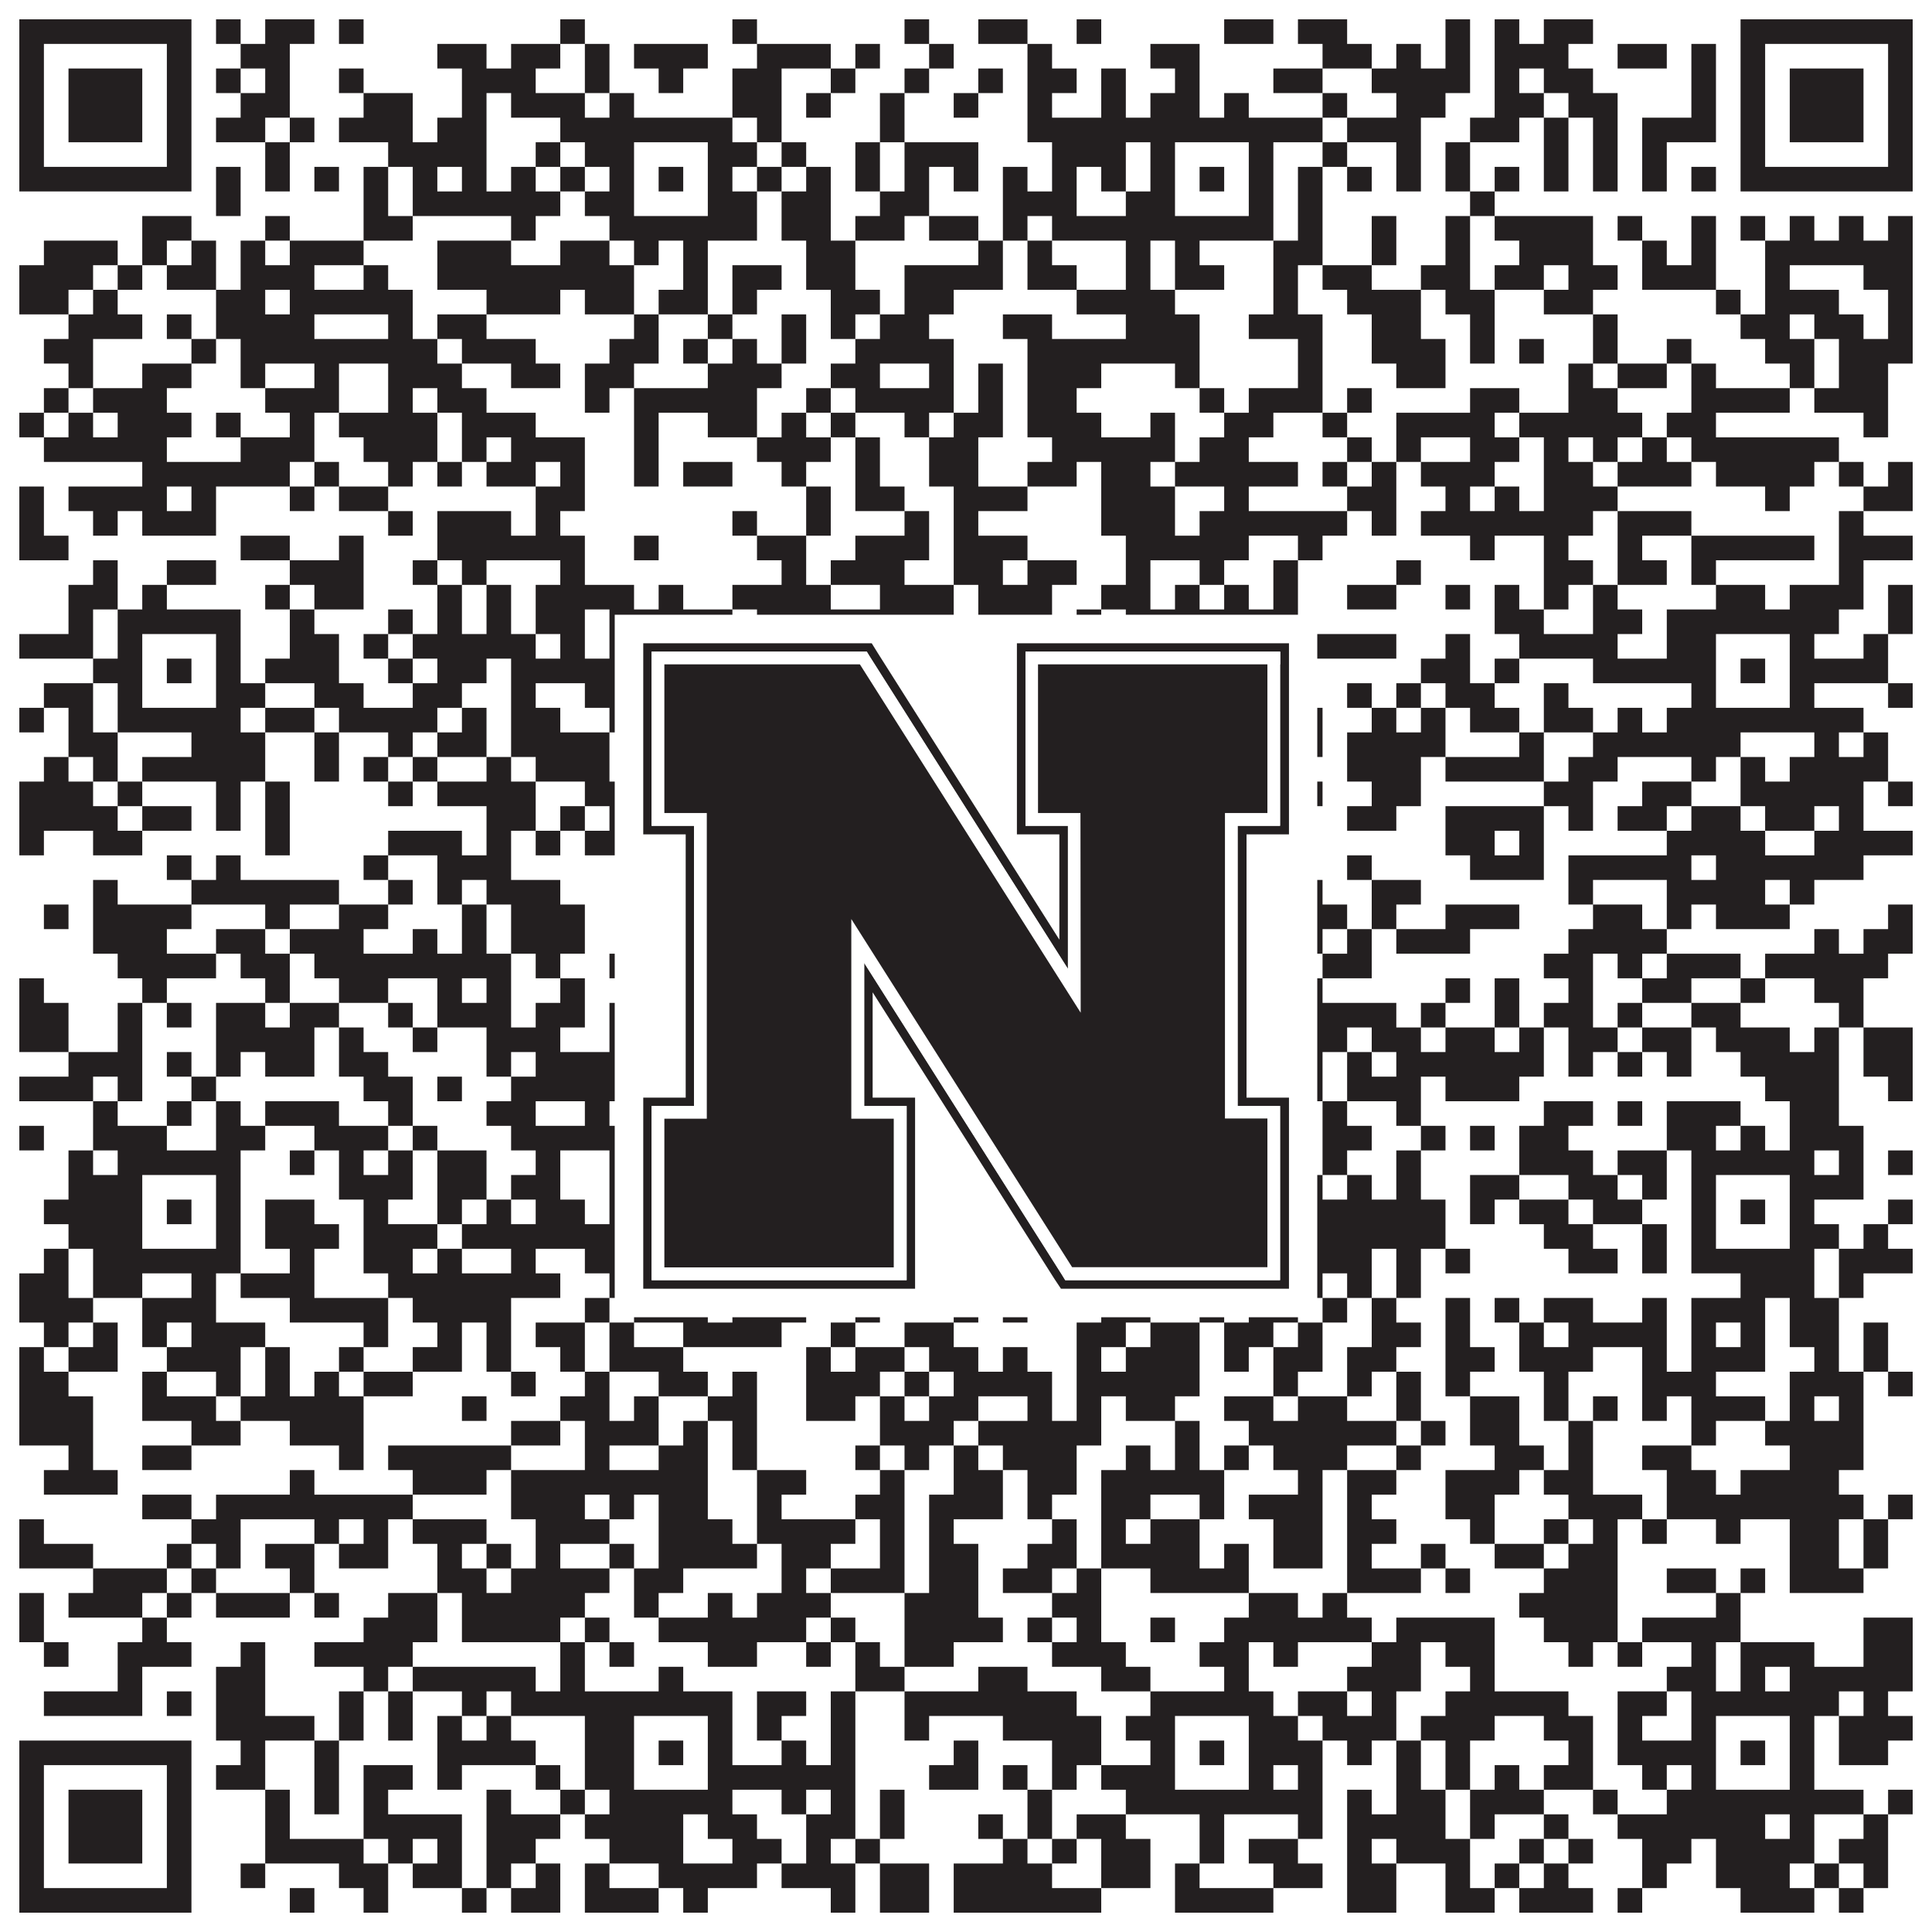 <?xml version="1.0"?>
<svg xmlns="http://www.w3.org/2000/svg" xmlns:xlink="http://www.w3.org/1999/xlink" version="1.1" width="1100px" height="1100px" viewBox="0 0 1100 1100"><rect x="0" y="0" width="1100" height="1100" fill="#ffffff" fill-opacity="1"/><path fill="#231f20" fill-opacity="1" d="M11,11L109,11L109,25L11,25ZM123,11L137,11L137,25L123,25ZM151,11L179,11L179,25L151,25ZM193,11L207,11L207,25L193,25ZM319,11L333,11L333,25L319,25ZM417,11L431,11L431,25L417,25ZM515,11L529,11L529,25L515,25ZM557,11L585,11L585,25L557,25ZM613,11L627,11L627,25L613,25ZM697,11L725,11L725,25L697,25ZM739,11L767,11L767,25L739,25ZM823,11L837,11L837,25L823,25ZM851,11L865,11L865,25L851,25ZM879,11L907,11L907,25L879,25ZM991,11L1089,11L1089,25L991,25ZM11,25L25,25L25,39L11,39ZM95,25L109,25L109,39L95,39ZM137,25L165,25L165,39L137,39ZM249,25L277,25L277,39L249,39ZM291,25L319,25L319,39L291,39ZM333,25L347,25L347,39L333,39ZM361,25L403,25L403,39L361,39ZM431,25L473,25L473,39L431,39ZM487,25L501,25L501,39L487,39ZM529,25L543,25L543,39L529,39ZM585,25L599,25L599,39L585,39ZM655,25L683,25L683,39L655,39ZM753,25L781,25L781,39L753,39ZM795,25L809,25L809,39L795,39ZM823,25L837,25L837,39L823,39ZM851,25L893,25L893,39L851,39ZM921,25L949,25L949,39L921,39ZM963,25L977,25L977,39L963,39ZM991,25L1005,25L1005,39L991,39ZM1075,25L1089,25L1089,39L1075,39ZM11,39L25,39L25,53L11,53ZM39,39L81,39L81,53L39,53ZM95,39L109,39L109,53L95,53ZM123,39L137,39L137,53L123,53ZM151,39L165,39L165,53L151,53ZM193,39L207,39L207,53L193,53ZM263,39L305,39L305,53L263,53ZM333,39L347,39L347,53L333,53ZM375,39L389,39L389,53L375,53ZM417,39L445,39L445,53L417,53ZM473,39L487,39L487,53L473,53ZM515,39L529,39L529,53L515,53ZM557,39L571,39L571,53L557,53ZM585,39L613,39L613,53L585,53ZM627,39L641,39L641,53L627,53ZM669,39L683,39L683,53L669,53ZM725,39L753,39L753,53L725,53ZM781,39L837,39L837,53L781,53ZM851,39L865,39L865,53L851,53ZM879,39L907,39L907,53L879,53ZM963,39L977,39L977,53L963,53ZM991,39L1005,39L1005,53L991,53ZM1019,39L1061,39L1061,53L1019,53ZM1075,39L1089,39L1089,53L1075,53ZM11,53L25,53L25,67L11,67ZM39,53L81,53L81,67L39,67ZM95,53L109,53L109,67L95,67ZM137,53L165,53L165,67L137,67ZM207,53L235,53L235,67L207,67ZM263,53L277,53L277,67L263,67ZM291,53L333,53L333,67L291,67ZM347,53L361,53L361,67L347,67ZM417,53L445,53L445,67L417,67ZM459,53L473,53L473,67L459,67ZM501,53L515,53L515,67L501,67ZM543,53L557,53L557,67L543,67ZM585,53L599,53L599,67L585,67ZM627,53L641,53L641,67L627,67ZM655,53L683,53L683,67L655,67ZM697,53L711,53L711,67L697,67ZM753,53L767,53L767,67L753,67ZM795,53L823,53L823,67L795,67ZM851,53L879,53L879,67L851,67ZM893,53L921,53L921,67L893,67ZM963,53L977,53L977,67L963,67ZM991,53L1005,53L1005,67L991,67ZM1019,53L1061,53L1061,67L1019,67ZM1075,53L1089,53L1089,67L1075,67ZM11,67L25,67L25,81L11,81ZM39,67L81,67L81,81L39,81ZM95,67L109,67L109,81L95,81ZM123,67L151,67L151,81L123,81ZM165,67L179,67L179,81L165,81ZM193,67L235,67L235,81L193,81ZM249,67L277,67L277,81L249,81ZM319,67L417,67L417,81L319,81ZM431,67L445,67L445,81L431,81ZM501,67L515,67L515,81L501,81ZM585,67L753,67L753,81L585,81ZM767,67L809,67L809,81L767,81ZM837,67L865,67L865,81L837,81ZM879,67L893,67L893,81L879,81ZM907,67L921,67L921,81L907,81ZM935,67L977,67L977,81L935,81ZM991,67L1005,67L1005,81L991,81ZM1019,67L1061,67L1061,81L1019,81ZM1075,67L1089,67L1089,81L1075,81ZM11,81L25,81L25,95L11,95ZM95,81L109,81L109,95L95,95ZM151,81L165,81L165,95L151,95ZM221,81L277,81L277,95L221,95ZM305,81L319,81L319,95L305,95ZM333,81L361,81L361,95L333,95ZM403,81L431,81L431,95L403,95ZM445,81L459,81L459,95L445,95ZM487,81L501,81L501,95L487,95ZM515,81L557,81L557,95L515,95ZM599,81L641,81L641,95L599,95ZM655,81L669,81L669,95L655,95ZM711,81L725,81L725,95L711,95ZM753,81L767,81L767,95L753,95ZM795,81L809,81L809,95L795,95ZM823,81L837,81L837,95L823,95ZM879,81L893,81L893,95L879,95ZM907,81L921,81L921,95L907,95ZM935,81L949,81L949,95L935,95ZM991,81L1005,81L1005,95L991,95ZM1075,81L1089,81L1089,95L1075,95ZM11,95L109,95L109,109L11,109ZM123,95L137,95L137,109L123,109ZM151,95L165,95L165,109L151,109ZM179,95L193,95L193,109L179,109ZM207,95L221,95L221,109L207,109ZM235,95L249,95L249,109L235,109ZM263,95L277,95L277,109L263,109ZM291,95L305,95L305,109L291,109ZM319,95L333,95L333,109L319,109ZM347,95L361,95L361,109L347,109ZM375,95L389,95L389,109L375,109ZM403,95L417,95L417,109L403,109ZM431,95L445,95L445,109L431,109ZM459,95L473,95L473,109L459,109ZM487,95L501,95L501,109L487,109ZM515,95L529,95L529,109L515,109ZM543,95L557,95L557,109L543,109ZM571,95L585,95L585,109L571,109ZM599,95L613,95L613,109L599,109ZM627,95L641,95L641,109L627,109ZM655,95L669,95L669,109L655,109ZM683,95L697,95L697,109L683,109ZM711,95L725,95L725,109L711,109ZM739,95L753,95L753,109L739,109ZM767,95L781,95L781,109L767,109ZM795,95L809,95L809,109L795,109ZM823,95L837,95L837,109L823,109ZM851,95L865,95L865,109L851,109ZM879,95L893,95L893,109L879,109ZM907,95L921,95L921,109L907,109ZM935,95L949,95L949,109L935,109ZM963,95L977,95L977,109L963,109ZM991,95L1089,95L1089,109L991,109ZM123,109L137,109L137,123L123,123ZM207,109L221,109L221,123L207,123ZM235,109L319,109L319,123L235,123ZM333,109L361,109L361,123L333,123ZM403,109L431,109L431,123L403,123ZM445,109L473,109L473,123L445,123ZM501,109L529,109L529,123L501,123ZM571,109L613,109L613,123L571,123ZM641,109L669,109L669,123L641,123ZM711,109L725,109L725,123L711,123ZM739,109L753,109L753,123L739,123ZM837,109L851,109L851,123L837,123ZM81,123L109,123L109,137L81,137ZM151,123L165,123L165,137L151,137ZM207,123L235,123L235,137L207,137ZM291,123L305,123L305,137L291,137ZM347,123L431,123L431,137L347,137ZM445,123L473,123L473,137L445,137ZM487,123L515,123L515,137L487,137ZM529,123L557,123L557,137L529,137ZM571,123L585,123L585,137L571,137ZM599,123L725,123L725,137L599,137ZM739,123L753,123L753,137L739,137ZM781,123L795,123L795,137L781,137ZM823,123L837,123L837,137L823,137ZM851,123L907,123L907,137L851,137ZM921,123L935,123L935,137L921,137ZM963,123L977,123L977,137L963,137ZM991,123L1005,123L1005,137L991,137ZM1019,123L1033,123L1033,137L1019,137ZM1047,123L1061,123L1061,137L1047,137ZM1075,123L1089,123L1089,137L1075,137ZM25,137L67,137L67,151L25,151ZM81,137L95,137L95,151L81,151ZM109,137L123,137L123,151L109,151ZM137,137L151,137L151,151L137,151ZM165,137L207,137L207,151L165,151ZM249,137L291,137L291,151L249,151ZM319,137L347,137L347,151L319,151ZM361,137L375,137L375,151L361,151ZM389,137L403,137L403,151L389,151ZM459,137L487,137L487,151L459,151ZM557,137L571,137L571,151L557,151ZM585,137L599,137L599,151L585,151ZM641,137L655,137L655,151L641,151ZM669,137L683,137L683,151L669,151ZM725,137L753,137L753,151L725,151ZM781,137L795,137L795,151L781,151ZM823,137L837,137L837,151L823,151ZM865,137L907,137L907,151L865,151ZM935,137L949,137L949,151L935,151ZM963,137L977,137L977,151L963,151ZM1005,137L1089,137L1089,151L1005,151ZM11,151L53,151L53,165L11,165ZM67,151L81,151L81,165L67,165ZM95,151L123,151L123,165L95,165ZM137,151L179,151L179,165L137,165ZM207,151L221,151L221,165L207,165ZM249,151L361,151L361,165L249,165ZM389,151L403,151L403,165L389,165ZM417,151L445,151L445,165L417,165ZM459,151L487,151L487,165L459,165ZM515,151L571,151L571,165L515,165ZM585,151L613,151L613,165L585,165ZM641,151L655,151L655,165L641,165ZM669,151L697,151L697,165L669,165ZM725,151L739,151L739,165L725,165ZM753,151L781,151L781,165L753,165ZM809,151L837,151L837,165L809,165ZM851,151L879,151L879,165L851,165ZM893,151L921,151L921,165L893,165ZM935,151L977,151L977,165L935,165ZM1005,151L1019,151L1019,165L1005,165ZM1061,151L1089,151L1089,165L1061,165ZM11,165L39,165L39,179L11,179ZM53,165L67,165L67,179L53,179ZM123,165L151,165L151,179L123,179ZM165,165L235,165L235,179L165,179ZM277,165L319,165L319,179L277,179ZM333,165L361,165L361,179L333,179ZM375,165L403,165L403,179L375,179ZM417,165L431,165L431,179L417,179ZM473,165L501,165L501,179L473,179ZM515,165L543,165L543,179L515,179ZM613,165L669,165L669,179L613,179ZM725,165L739,165L739,179L725,179ZM767,165L809,165L809,179L767,179ZM823,165L851,165L851,179L823,179ZM879,165L907,165L907,179L879,179ZM977,165L991,165L991,179L977,179ZM1005,165L1047,165L1047,179L1005,179ZM1075,165L1089,165L1089,179L1075,179ZM39,179L81,179L81,193L39,193ZM95,179L109,179L109,193L95,193ZM123,179L179,179L179,193L123,193ZM221,179L235,179L235,193L221,193ZM249,179L277,179L277,193L249,193ZM361,179L375,179L375,193L361,193ZM403,179L417,179L417,193L403,193ZM445,179L459,179L459,193L445,193ZM473,179L487,179L487,193L473,193ZM501,179L529,179L529,193L501,193ZM571,179L599,179L599,193L571,193ZM641,179L683,179L683,193L641,193ZM711,179L753,179L753,193L711,193ZM781,179L809,179L809,193L781,193ZM837,179L851,179L851,193L837,193ZM907,179L921,179L921,193L907,193ZM991,179L1019,179L1019,193L991,193ZM1033,179L1061,179L1061,193L1033,193ZM1075,179L1089,179L1089,193L1075,193ZM25,193L53,193L53,207L25,207ZM109,193L123,193L123,207L109,207ZM137,193L249,193L249,207L137,207ZM263,193L305,193L305,207L263,207ZM347,193L375,193L375,207L347,207ZM389,193L403,193L403,207L389,207ZM417,193L431,193L431,207L417,207ZM445,193L459,193L459,207L445,207ZM487,193L543,193L543,207L487,207ZM585,193L683,193L683,207L585,207ZM739,193L753,193L753,207L739,207ZM781,193L823,193L823,207L781,207ZM837,193L851,193L851,207L837,207ZM865,193L879,193L879,207L865,207ZM907,193L921,193L921,207L907,207ZM949,193L963,193L963,207L949,207ZM1005,193L1033,193L1033,207L1005,207ZM1047,193L1089,193L1089,207L1047,207ZM39,207L53,207L53,221L39,221ZM81,207L109,207L109,221L81,221ZM137,207L151,207L151,221L137,221ZM179,207L193,207L193,221L179,221ZM221,207L263,207L263,221L221,221ZM291,207L319,207L319,221L291,221ZM333,207L361,207L361,221L333,221ZM403,207L445,207L445,221L403,221ZM473,207L501,207L501,221L473,221ZM529,207L543,207L543,221L529,221ZM557,207L571,207L571,221L557,221ZM585,207L627,207L627,221L585,221ZM669,207L683,207L683,221L669,221ZM739,207L753,207L753,221L739,221ZM795,207L823,207L823,221L795,221ZM893,207L907,207L907,221L893,221ZM921,207L949,207L949,221L921,221ZM963,207L977,207L977,221L963,221ZM1019,207L1033,207L1033,221L1019,221ZM1047,207L1075,207L1075,221L1047,221ZM25,221L39,221L39,235L25,235ZM53,221L95,221L95,235L53,235ZM151,221L193,221L193,235L151,235ZM221,221L235,221L235,235L221,235ZM249,221L277,221L277,235L249,235ZM333,221L347,221L347,235L333,235ZM361,221L431,221L431,235L361,235ZM459,221L473,221L473,235L459,235ZM487,221L543,221L543,235L487,235ZM557,221L571,221L571,235L557,235ZM585,221L613,221L613,235L585,235ZM683,221L697,221L697,235L683,235ZM711,221L753,221L753,235L711,235ZM767,221L781,221L781,235L767,235ZM837,221L865,221L865,235L837,235ZM893,221L921,221L921,235L893,235ZM963,221L1019,221L1019,235L963,235ZM1033,221L1075,221L1075,235L1033,235ZM11,235L25,235L25,249L11,249ZM39,235L53,235L53,249L39,249ZM67,235L109,235L109,249L67,249ZM123,235L137,235L137,249L123,249ZM165,235L179,235L179,249L165,249ZM193,235L249,235L249,249L193,249ZM263,235L305,235L305,249L263,249ZM361,235L375,235L375,249L361,249ZM403,235L431,235L431,249L403,249ZM445,235L459,235L459,249L445,249ZM473,235L487,235L487,249L473,249ZM515,235L529,235L529,249L515,249ZM543,235L571,235L571,249L543,249ZM585,235L627,235L627,249L585,249ZM655,235L669,235L669,249L655,249ZM697,235L725,235L725,249L697,249ZM753,235L767,235L767,249L753,249ZM795,235L851,235L851,249L795,249ZM865,235L935,235L935,249L865,249ZM949,235L977,235L977,249L949,249ZM1061,235L1075,235L1075,249L1061,249ZM25,249L95,249L95,263L25,263ZM137,249L179,249L179,263L137,263ZM207,249L249,249L249,263L207,263ZM263,249L277,249L277,263L263,263ZM291,249L333,249L333,263L291,263ZM361,249L375,249L375,263L361,263ZM431,249L473,249L473,263L431,263ZM487,249L501,249L501,263L487,263ZM529,249L557,249L557,263L529,263ZM599,249L669,249L669,263L599,263ZM683,249L711,249L711,263L683,263ZM767,249L781,249L781,263L767,263ZM795,249L809,249L809,263L795,263ZM837,249L865,249L865,263L837,263ZM879,249L893,249L893,263L879,263ZM907,249L921,249L921,263L907,263ZM935,249L949,249L949,263L935,263ZM963,249L1047,249L1047,263L963,263ZM81,263L165,263L165,277L81,277ZM179,263L193,263L193,277L179,277ZM221,263L235,263L235,277L221,277ZM249,263L263,263L263,277L249,277ZM277,263L305,263L305,277L277,277ZM319,263L333,263L333,277L319,277ZM361,263L375,263L375,277L361,277ZM389,263L417,263L417,277L389,277ZM445,263L459,263L459,277L445,277ZM487,263L501,263L501,277L487,277ZM529,263L557,263L557,277L529,277ZM585,263L613,263L613,277L585,277ZM627,263L655,263L655,277L627,277ZM669,263L739,263L739,277L669,277ZM753,263L767,263L767,277L753,277ZM781,263L795,263L795,277L781,277ZM809,263L851,263L851,277L809,277ZM879,263L907,263L907,277L879,277ZM921,263L963,263L963,277L921,277ZM977,263L1033,263L1033,277L977,277ZM1047,263L1061,263L1061,277L1047,277ZM1075,263L1089,263L1089,277L1075,277ZM11,277L25,277L25,291L11,291ZM39,277L95,277L95,291L39,291ZM109,277L123,277L123,291L109,291ZM165,277L179,277L179,291L165,291ZM193,277L221,277L221,291L193,291ZM305,277L333,277L333,291L305,291ZM459,277L473,277L473,291L459,291ZM487,277L515,277L515,291L487,291ZM543,277L585,277L585,291L543,291ZM627,277L669,277L669,291L627,291ZM697,277L711,277L711,291L697,291ZM767,277L795,277L795,291L767,291ZM823,277L837,277L837,291L823,291ZM851,277L865,277L865,291L851,291ZM879,277L921,277L921,291L879,291ZM1005,277L1019,277L1019,291L1005,291ZM1061,277L1089,277L1089,291L1061,291ZM11,291L25,291L25,305L11,305ZM53,291L67,291L67,305L53,305ZM81,291L123,291L123,305L81,305ZM221,291L235,291L235,305L221,305ZM249,291L291,291L291,305L249,305ZM305,291L319,291L319,305L305,305ZM417,291L431,291L431,305L417,305ZM459,291L473,291L473,305L459,305ZM515,291L529,291L529,305L515,305ZM543,291L557,291L557,305L543,305ZM627,291L669,291L669,305L627,305ZM683,291L767,291L767,305L683,305ZM781,291L795,291L795,305L781,305ZM809,291L907,291L907,305L809,305ZM921,291L963,291L963,305L921,305ZM1047,291L1061,291L1061,305L1047,305ZM11,305L39,305L39,319L11,319ZM137,305L165,305L165,319L137,319ZM193,305L207,305L207,319L193,319ZM249,305L333,305L333,319L249,319ZM361,305L375,305L375,319L361,319ZM431,305L459,305L459,319L431,319ZM487,305L529,305L529,319L487,319ZM543,305L585,305L585,319L543,319ZM641,305L711,305L711,319L641,319ZM739,305L753,305L753,319L739,319ZM837,305L851,305L851,319L837,319ZM879,305L893,305L893,319L879,319ZM921,305L935,305L935,319L921,319ZM963,305L1033,305L1033,319L963,319ZM1047,305L1089,305L1089,319L1047,319ZM53,319L67,319L67,333L53,333ZM95,319L123,319L123,333L95,333ZM165,319L207,319L207,333L165,333ZM235,319L249,319L249,333L235,333ZM263,319L277,319L277,333L263,333ZM319,319L333,319L333,333L319,333ZM445,319L459,319L459,333L445,333ZM473,319L515,319L515,333L473,333ZM543,319L571,319L571,333L543,333ZM585,319L613,319L613,333L585,333ZM641,319L655,319L655,333L641,333ZM683,319L697,319L697,333L683,333ZM725,319L739,319L739,333L725,333ZM795,319L809,319L809,333L795,333ZM879,319L907,319L907,333L879,333ZM921,319L949,319L949,333L921,333ZM963,319L977,319L977,333L963,333ZM1047,319L1061,319L1061,333L1047,333ZM39,333L67,333L67,347L39,347ZM81,333L95,333L95,347L81,347ZM151,333L165,333L165,347L151,347ZM179,333L207,333L207,347L179,347ZM249,333L263,333L263,347L249,347ZM277,333L291,333L291,347L277,347ZM305,333L361,333L361,347L305,347ZM375,333L389,333L389,347L375,347ZM417,333L473,333L473,347L417,347ZM501,333L543,333L543,347L501,347ZM557,333L599,333L599,347L557,347ZM627,333L655,333L655,347L627,347ZM669,333L683,333L683,347L669,347ZM697,333L711,333L711,347L697,347ZM725,333L739,333L739,347L725,347ZM767,333L795,333L795,347L767,347ZM823,333L837,333L837,347L823,347ZM851,333L865,333L865,347L851,347ZM879,333L893,333L893,347L879,347ZM907,333L921,333L921,347L907,347ZM977,333L1005,333L1005,347L977,347ZM1019,333L1061,333L1061,347L1019,347ZM1075,333L1089,333L1089,347L1075,347ZM39,347L53,347L53,361L39,361ZM67,347L137,347L137,361L67,361ZM165,347L179,347L179,361L165,361ZM221,347L235,347L235,361L221,361ZM249,347L263,347L263,361L249,361ZM277,347L291,347L291,361L277,361ZM305,347L333,347L333,361L305,361ZM347,347L417,347L417,361L347,361ZM431,347L543,347L543,361L431,361ZM557,347L599,347L599,361L557,361ZM613,347L627,347L627,361L613,361ZM641,347L739,347L739,361L641,361ZM851,347L879,347L879,361L851,361ZM907,347L935,347L935,361L907,361ZM949,347L1047,347L1047,361L949,361ZM1075,347L1089,347L1089,361L1075,361ZM11,361L53,361L53,375L11,375ZM67,361L81,361L81,375L67,375ZM123,361L137,361L137,375L123,375ZM165,361L193,361L193,375L165,375ZM207,361L221,361L221,375L207,375ZM235,361L305,361L305,375L235,375ZM319,361L333,361L333,375L319,375ZM347,361L361,361L361,375L347,375ZM403,361L431,361L431,375L403,375ZM445,361L501,361L501,375L445,375ZM515,361L543,361L543,375L515,375ZM571,361L585,361L585,375L571,375ZM655,361L669,361L669,375L655,375ZM711,361L725,361L725,375L711,375ZM739,361L795,361L795,375L739,375ZM823,361L837,361L837,375L823,375ZM865,361L921,361L921,375L865,375ZM949,361L977,361L977,375L949,375ZM1019,361L1033,361L1033,375L1019,375ZM1061,361L1075,361L1075,375L1061,375ZM53,375L81,375L81,389L53,389ZM95,375L109,375L109,389L95,389ZM123,375L137,375L137,389L123,389ZM151,375L193,375L193,389L151,389ZM221,375L235,375L235,389L221,389ZM249,375L277,375L277,389L249,389ZM291,375L361,375L361,389L291,389ZM375,375L389,375L389,389L375,389ZM403,375L417,375L417,389L403,389ZM459,375L473,375L473,389L459,389ZM487,375L529,375L529,389L487,389ZM543,375L571,375L571,389L543,389ZM585,375L599,375L599,389L585,389ZM613,375L641,375L641,389L613,389ZM655,375L669,375L669,389L655,389ZM683,375L697,375L697,389L683,389ZM711,375L739,375L739,389L711,389ZM809,375L837,375L837,389L809,389ZM851,375L865,375L865,389L851,389ZM907,375L977,375L977,389L907,389ZM991,375L1005,375L1005,389L991,389ZM1019,375L1075,375L1075,389L1019,389ZM25,389L53,389L53,403L25,403ZM67,389L81,389L81,403L67,403ZM123,389L151,389L151,403L123,403ZM179,389L207,389L207,403L179,403ZM235,389L263,389L263,403L235,403ZM291,389L305,389L305,403L291,403ZM333,389L361,389L361,403L333,403ZM403,389L417,389L417,403L403,403ZM445,389L459,389L459,403L445,403ZM529,389L557,389L557,403L529,403ZM585,389L599,389L599,403L585,403ZM627,389L669,389L669,403L627,403ZM711,389L725,389L725,403L711,403ZM767,389L781,389L781,403L767,403ZM795,389L809,389L809,403L795,403ZM823,389L851,389L851,403L823,403ZM879,389L893,389L893,403L879,403ZM963,389L977,389L977,403L963,403ZM1019,389L1033,389L1033,403L1019,403ZM1075,389L1089,389L1089,403L1075,403ZM11,403L25,403L25,417L11,417ZM39,403L53,403L53,417L39,417ZM67,403L137,403L137,417L67,417ZM151,403L179,403L179,417L151,417ZM193,403L249,403L249,417L193,417ZM263,403L277,403L277,417L263,417ZM291,403L319,403L319,417L291,417ZM347,403L417,403L417,417L347,417ZM459,403L487,403L487,417L459,417ZM501,403L515,403L515,417L501,417ZM627,403L753,403L753,417L627,417ZM781,403L795,403L795,417L781,417ZM809,403L823,403L823,417L809,417ZM837,403L865,403L865,417L837,417ZM879,403L907,403L907,417L879,417ZM921,403L935,403L935,417L921,417ZM949,403L1061,403L1061,417L949,417ZM39,417L67,417L67,431L39,431ZM109,417L151,417L151,431L109,431ZM179,417L193,417L193,431L179,431ZM221,417L235,417L235,431L221,431ZM249,417L277,417L277,431L249,431ZM291,417L347,417L347,431L291,431ZM375,417L389,417L389,431L375,431ZM403,417L417,417L417,431L403,431ZM431,417L487,417L487,431L431,431ZM501,417L515,417L515,431L501,431ZM529,417L543,417L543,431L529,431ZM557,417L613,417L613,431L557,431ZM627,417L669,417L669,431L627,431ZM683,417L711,417L711,431L683,431ZM725,417L753,417L753,431L725,431ZM767,417L823,417L823,431L767,431ZM865,417L879,417L879,431L865,431ZM907,417L991,417L991,431L907,431ZM1033,417L1047,417L1047,431L1033,431ZM1061,417L1075,417L1075,431L1061,431ZM25,431L39,431L39,445L25,445ZM53,431L67,431L67,445L53,445ZM81,431L151,431L151,445L81,445ZM179,431L193,431L193,445L179,445ZM207,431L221,431L221,445L207,445ZM235,431L249,431L249,445L235,445ZM277,431L291,431L291,445L277,445ZM305,431L347,431L347,445L305,445ZM403,431L417,431L417,445L403,445ZM445,431L459,431L459,445L445,445ZM487,431L501,431L501,445L487,445ZM515,431L529,431L529,445L515,445ZM543,431L571,431L571,445L543,445ZM599,431L613,431L613,445L599,445ZM641,431L655,431L655,445L641,445ZM669,431L683,431L683,445L669,445ZM725,431L739,431L739,445L725,445ZM767,431L809,431L809,445L767,445ZM823,431L879,431L879,445L823,445ZM893,431L921,431L921,445L893,445ZM963,431L977,431L977,445L963,445ZM991,431L1005,431L1005,445L991,445ZM1019,431L1075,431L1075,445L1019,445ZM11,445L53,445L53,459L11,459ZM67,445L81,445L81,459L67,459ZM123,445L137,445L137,459L123,459ZM151,445L165,445L165,459L151,459ZM221,445L235,445L235,459L221,459ZM249,445L305,445L305,459L249,459ZM333,445L361,445L361,459L333,459ZM375,445L403,445L403,459L375,459ZM445,445L473,445L473,459L445,459ZM487,445L515,445L515,459L487,459ZM543,445L655,445L655,459L543,459ZM683,445L711,445L711,459L683,459ZM739,445L753,445L753,459L739,459ZM781,445L809,445L809,459L781,459ZM879,445L907,445L907,459L879,459ZM935,445L963,445L963,459L935,459ZM991,445L1061,445L1061,459L991,459ZM1075,445L1089,445L1089,459L1075,459ZM11,459L67,459L67,473L11,473ZM81,459L109,459L109,473L81,473ZM123,459L137,459L137,473L123,473ZM151,459L165,459L165,473L151,473ZM277,459L305,459L305,473L277,473ZM319,459L333,459L333,473L319,473ZM347,459L361,459L361,473L347,473ZM403,459L417,459L417,473L403,473ZM431,459L459,459L459,473L431,473ZM487,459L515,459L515,473L487,473ZM529,459L543,459L543,473L529,473ZM557,459L585,459L585,473L557,473ZM599,459L613,459L613,473L599,473ZM627,459L669,459L669,473L627,473ZM711,459L725,459L725,473L711,473ZM767,459L795,459L795,473L767,473ZM823,459L879,459L879,473L823,473ZM893,459L907,459L907,473L893,473ZM921,459L949,459L949,473L921,473ZM963,459L991,459L991,473L963,473ZM1005,459L1033,459L1033,473L1005,473ZM1047,459L1061,459L1061,473L1047,473ZM11,473L25,473L25,487L11,487ZM53,473L81,473L81,487L53,487ZM151,473L165,473L165,487L151,487ZM221,473L263,473L263,487L221,487ZM277,473L291,473L291,487L277,487ZM305,473L319,473L319,487L305,487ZM333,473L361,473L361,487L333,487ZM389,473L445,473L445,487L389,487ZM473,473L487,473L487,487L473,487ZM557,473L613,473L613,487L557,487ZM627,473L641,473L641,487L627,487ZM655,473L669,473L669,487L655,487ZM683,473L739,473L739,487L683,487ZM823,473L851,473L851,487L823,487ZM865,473L879,473L879,487L865,487ZM949,473L1005,473L1005,487L949,487ZM1033,473L1089,473L1089,487L1033,487ZM95,487L109,487L109,501L95,501ZM123,487L137,487L137,501L123,501ZM207,487L221,487L221,501L207,501ZM249,487L291,487L291,501L249,501ZM361,487L375,487L375,501L361,501ZM389,487L403,487L403,501L389,501ZM417,487L431,487L431,501L417,501ZM473,487L487,487L487,501L473,501ZM501,487L543,487L543,501L501,501ZM557,487L585,487L585,501L557,501ZM599,487L613,487L613,501L599,501ZM627,487L641,487L641,501L627,501ZM655,487L683,487L683,501L655,501ZM697,487L711,487L711,501L697,501ZM725,487L739,487L739,501L725,501ZM767,487L781,487L781,501L767,501ZM837,487L879,487L879,501L837,501ZM893,487L963,487L963,501L893,501ZM977,487L1061,487L1061,501L977,501ZM53,501L67,501L67,515L53,515ZM109,501L193,501L193,515L109,515ZM221,501L235,501L235,515L221,515ZM249,501L263,501L263,515L249,515ZM277,501L319,501L319,515L277,515ZM375,501L389,501L389,515L375,515ZM417,501L445,501L445,515L417,515ZM473,501L487,501L487,515L473,515ZM501,501L515,501L515,515L501,515ZM529,501L571,501L571,515L529,515ZM613,501L655,501L655,515L613,515ZM669,501L697,501L697,515L669,515ZM711,501L753,501L753,515L711,515ZM781,501L809,501L809,515L781,515ZM893,501L907,501L907,515L893,515ZM949,501L1005,501L1005,515L949,515ZM1019,501L1033,501L1033,515L1019,515ZM25,515L39,515L39,529L25,529ZM53,515L109,515L109,529L53,529ZM151,515L165,515L165,529L151,529ZM193,515L221,515L221,529L193,529ZM263,515L277,515L277,529L263,529ZM291,515L333,515L333,529L291,529ZM375,515L403,515L403,529L375,529ZM445,515L473,515L473,529L445,529ZM515,515L529,515L529,529L515,529ZM543,515L557,515L557,529L543,529ZM571,515L585,515L585,529L571,529ZM599,515L613,515L613,529L599,529ZM655,515L669,515L669,529L655,529ZM739,515L767,515L767,529L739,529ZM781,515L795,515L795,529L781,529ZM823,515L865,515L865,529L823,529ZM907,515L935,515L935,529L907,529ZM949,515L963,515L963,529L949,529ZM977,515L1019,515L1019,529L977,529ZM1075,515L1089,515L1089,529L1075,529ZM53,529L95,529L95,543L53,543ZM123,529L151,529L151,543L123,543ZM165,529L207,529L207,543L165,543ZM235,529L249,529L249,543L235,543ZM263,529L277,529L277,543L263,543ZM291,529L333,529L333,543L291,543ZM403,529L431,529L431,543L403,543ZM473,529L487,529L487,543L473,543ZM529,529L543,529L543,543L529,543ZM557,529L571,529L571,543L557,543ZM613,529L641,529L641,543L613,543ZM655,529L683,529L683,543L655,543ZM711,529L753,529L753,543L711,543ZM767,529L781,529L781,543L767,543ZM795,529L837,529L837,543L795,543ZM893,529L949,529L949,543L893,543ZM1033,529L1047,529L1047,543L1033,543ZM1061,529L1089,529L1089,543L1061,543ZM67,543L123,543L123,557L67,557ZM137,543L165,543L165,557L137,557ZM179,543L291,543L291,557L179,557ZM305,543L319,543L319,557L305,557ZM347,543L375,543L375,557L347,557ZM403,543L417,543L417,557L403,557ZM431,543L515,543L515,557L431,557ZM529,543L571,543L571,557L529,557ZM641,543L655,543L655,557L641,557ZM669,543L697,543L697,557L669,557ZM711,543L739,543L739,557L711,557ZM753,543L781,543L781,557L753,557ZM879,543L907,543L907,557L879,557ZM921,543L935,543L935,557L921,557ZM949,543L991,543L991,557L949,557ZM1005,543L1075,543L1075,557L1005,557ZM11,557L25,557L25,571L11,571ZM81,557L95,557L95,571L81,571ZM151,557L165,557L165,571L151,571ZM193,557L221,557L221,571L193,571ZM249,557L263,557L263,571L249,571ZM277,557L291,557L291,571L277,571ZM319,557L333,557L333,571L319,571ZM389,557L403,557L403,571L389,571ZM445,557L473,557L473,571L445,571ZM501,557L557,557L557,571L501,571ZM571,557L599,557L599,571L571,571ZM613,557L627,557L627,571L613,571ZM641,557L683,557L683,571L641,571ZM739,557L753,557L753,571L739,571ZM823,557L837,557L837,571L823,571ZM851,557L865,557L865,571L851,571ZM893,557L907,557L907,571L893,571ZM935,557L963,557L963,571L935,571ZM991,557L1005,557L1005,571L991,571ZM1033,557L1061,557L1061,571L1033,571ZM11,571L39,571L39,585L11,585ZM67,571L81,571L81,585L67,585ZM95,571L109,571L109,585L95,585ZM123,571L151,571L151,585L123,585ZM165,571L193,571L193,585L165,585ZM221,571L235,571L235,585L221,585ZM249,571L291,571L291,585L249,585ZM305,571L333,571L333,585L305,585ZM347,571L375,571L375,585L347,585ZM403,571L431,571L431,585L403,585ZM459,571L501,571L501,585L459,585ZM529,571L543,571L543,585L529,585ZM571,571L613,571L613,585L571,585ZM725,571L795,571L795,585L725,585ZM809,571L823,571L823,585L809,585ZM851,571L865,571L865,585L851,585ZM879,571L907,571L907,585L879,585ZM921,571L935,571L935,585L921,585ZM963,571L991,571L991,585L963,585ZM1047,571L1061,571L1061,585L1047,585ZM11,585L39,585L39,599L11,599ZM67,585L81,585L81,599L67,599ZM123,585L179,585L179,599L123,599ZM193,585L207,585L207,599L193,599ZM235,585L249,585L249,599L235,599ZM277,585L319,585L319,599L277,599ZM347,585L361,585L361,599L347,599ZM375,585L389,585L389,599L375,599ZM403,585L417,585L417,599L403,599ZM431,585L459,585L459,599L431,599ZM515,585L543,585L543,599L515,599ZM557,585L627,585L627,599L557,599ZM641,585L669,585L669,599L641,599ZM683,585L697,585L697,599L683,599ZM711,585L767,585L767,599L711,599ZM781,585L809,585L809,599L781,599ZM823,585L851,585L851,599L823,599ZM865,585L879,585L879,599L865,599ZM893,585L921,585L921,599L893,599ZM935,585L963,585L963,599L935,599ZM977,585L1019,585L1019,599L977,599ZM1033,585L1047,585L1047,599L1033,599ZM1061,585L1089,585L1089,599L1061,599ZM39,599L81,599L81,613L39,613ZM95,599L109,599L109,613L95,613ZM123,599L137,599L137,613L123,613ZM151,599L179,599L179,613L151,613ZM193,599L221,599L221,613L193,613ZM277,599L291,599L291,613L277,613ZM305,599L361,599L361,613L305,613ZM375,599L389,599L389,613L375,613ZM417,599L445,599L445,613L417,613ZM487,599L501,599L501,613L487,613ZM543,599L585,599L585,613L543,613ZM599,599L627,599L627,613L599,613ZM641,599L655,599L655,613L641,613ZM669,599L697,599L697,613L669,613ZM725,599L753,599L753,613L725,613ZM767,599L781,599L781,613L767,613ZM795,599L879,599L879,613L795,613ZM893,599L907,599L907,613L893,613ZM921,599L935,599L935,613L921,613ZM949,599L963,599L963,613L949,613ZM991,599L1047,599L1047,613L991,613ZM1061,599L1089,599L1089,613L1061,613ZM11,613L53,613L53,627L11,627ZM67,613L81,613L81,627L67,627ZM109,613L123,613L123,627L109,627ZM207,613L235,613L235,627L207,627ZM249,613L263,613L263,627L249,627ZM291,613L361,613L361,627L291,627ZM403,613L445,613L445,627L403,627ZM459,613L473,613L473,627L459,627ZM501,613L529,613L529,627L501,627ZM543,613L557,613L557,627L543,627ZM571,613L585,613L585,627L571,627ZM641,613L669,613L669,627L641,627ZM683,613L697,613L697,627L683,627ZM711,613L725,613L725,627L711,627ZM739,613L753,613L753,627L739,627ZM767,613L809,613L809,627L767,627ZM823,613L865,613L865,627L823,627ZM1005,613L1047,613L1047,627L1005,627ZM1075,613L1089,613L1089,627L1075,627ZM53,627L67,627L67,641L53,641ZM95,627L109,627L109,641L95,641ZM123,627L137,627L137,641L123,641ZM151,627L193,627L193,641L151,641ZM221,627L235,627L235,641L221,641ZM277,627L305,627L305,641L277,641ZM333,627L347,627L347,641L333,641ZM361,627L389,627L389,641L361,641ZM403,627L417,627L417,641L403,641ZM473,627L487,627L487,641L473,641ZM599,627L613,627L613,641L599,641ZM627,627L641,627L641,641L627,641ZM655,627L683,627L683,641L655,641ZM697,627L711,627L711,641L697,641ZM753,627L767,627L767,641L753,641ZM795,627L809,627L809,641L795,641ZM879,627L907,627L907,641L879,641ZM921,627L935,627L935,641L921,641ZM949,627L991,627L991,641L949,641ZM1019,627L1047,627L1047,641L1019,641ZM11,641L25,641L25,655L11,655ZM53,641L95,641L95,655L53,655ZM123,641L151,641L151,655L123,655ZM179,641L221,641L221,655L179,655ZM235,641L249,641L249,655L235,655ZM291,641L361,641L361,655L291,655ZM375,641L403,641L403,655L375,655ZM431,641L459,641L459,655L431,655ZM529,641L543,641L543,655L529,655ZM557,641L585,641L585,655L557,655ZM613,641L627,641L627,655L613,655ZM641,641L725,641L725,655L641,655ZM753,641L781,641L781,655L753,655ZM809,641L823,641L823,655L809,655ZM837,641L851,641L851,655L837,655ZM865,641L893,641L893,655L865,655ZM949,641L977,641L977,655L949,655ZM991,641L1005,641L1005,655L991,655ZM1019,641L1061,641L1061,655L1019,655ZM39,655L53,655L53,669L39,669ZM67,655L137,655L137,669L67,669ZM165,655L179,655L179,669L165,669ZM193,655L207,655L207,669L193,669ZM221,655L235,655L235,669L221,669ZM249,655L277,655L277,669L249,669ZM305,655L319,655L319,669L305,669ZM347,655L431,655L431,669L347,669ZM459,655L487,655L487,669L459,669ZM543,655L613,655L613,669L543,669ZM641,655L739,655L739,669L641,669ZM753,655L767,655L767,669L753,669ZM795,655L809,655L809,669L795,669ZM865,655L907,655L907,669L865,669ZM921,655L949,655L949,669L921,669ZM963,655L1033,655L1033,669L963,669ZM1047,655L1061,655L1061,669L1047,669ZM1075,655L1089,655L1089,669L1075,669ZM39,669L81,669L81,683L39,683ZM123,669L137,669L137,683L123,683ZM193,669L235,669L235,683L193,683ZM249,669L277,669L277,683L249,683ZM291,669L319,669L319,683L291,683ZM347,669L361,669L361,683L347,683ZM403,669L417,669L417,683L403,683ZM431,669L459,669L459,683L431,683ZM473,669L487,669L487,683L473,683ZM515,669L557,669L557,683L515,683ZM585,669L613,669L613,683L585,683ZM655,669L669,669L669,683L655,683ZM711,669L725,669L725,683L711,683ZM739,669L753,669L753,683L739,683ZM767,669L781,669L781,683L767,683ZM795,669L809,669L809,683L795,683ZM837,669L865,669L865,683L837,683ZM893,669L921,669L921,683L893,683ZM935,669L949,669L949,683L935,683ZM963,669L977,669L977,683L963,683ZM1019,669L1061,669L1061,683L1019,683ZM25,683L81,683L81,697L25,697ZM95,683L109,683L109,697L95,697ZM123,683L137,683L137,697L123,697ZM151,683L179,683L179,697L151,697ZM207,683L221,683L221,697L207,697ZM249,683L263,683L263,697L249,697ZM277,683L291,683L291,697L277,697ZM305,683L333,683L333,697L305,697ZM347,683L361,683L361,697L347,697ZM375,683L389,683L389,697L375,697ZM403,683L431,683L431,697L403,697ZM445,683L473,683L473,697L445,697ZM501,683L515,683L515,697L501,697ZM543,683L585,683L585,697L543,697ZM599,683L669,683L669,697L599,697ZM683,683L697,683L697,697L683,697ZM711,683L725,683L725,697L711,697ZM739,683L823,683L823,697L739,697ZM837,683L851,683L851,697L837,697ZM865,683L893,683L893,697L865,697ZM907,683L935,683L935,697L907,697ZM963,683L977,683L977,697L963,697ZM991,683L1005,683L1005,697L991,697ZM1019,683L1033,683L1033,697L1019,697ZM1075,683L1089,683L1089,697L1075,697ZM39,697L81,697L81,711L39,711ZM123,697L137,697L137,711L123,711ZM151,697L193,697L193,711L151,711ZM207,697L249,697L249,711L207,711ZM263,697L361,697L361,711L263,711ZM403,697L417,697L417,711L403,711ZM431,697L445,697L445,711L431,711ZM459,697L473,697L473,711L459,711ZM487,697L501,697L501,711L487,711ZM515,697L529,697L529,711L515,711ZM571,697L599,697L599,711L571,711ZM627,697L669,697L669,711L627,711ZM711,697L823,697L823,711L711,711ZM879,697L907,697L907,711L879,711ZM935,697L949,697L949,711L935,711ZM963,697L977,697L977,711L963,711ZM1019,697L1047,697L1047,711L1019,711ZM1061,697L1075,697L1075,711L1061,711ZM25,711L39,711L39,725L25,725ZM53,711L137,711L137,725L53,725ZM165,711L179,711L179,725L165,725ZM207,711L235,711L235,725L207,725ZM249,711L263,711L263,725L249,725ZM291,711L305,711L305,725L291,725ZM333,711L417,711L417,725L333,725ZM431,711L445,711L445,725L431,725ZM459,711L473,711L473,725L459,725ZM487,711L501,711L501,725L487,725ZM529,711L543,711L543,725L529,725ZM557,711L585,711L585,725L557,725ZM599,711L613,711L613,725L599,725ZM627,711L641,711L641,725L627,725ZM655,711L725,711L725,725L655,725ZM739,711L781,711L781,725L739,725ZM795,711L809,711L809,725L795,725ZM823,711L837,711L837,725L823,725ZM893,711L921,711L921,725L893,725ZM935,711L949,711L949,725L935,725ZM963,711L1033,711L1033,725L963,725ZM1047,711L1089,711L1089,725L1047,725ZM11,725L39,725L39,739L11,739ZM53,725L81,725L81,739L53,739ZM109,725L123,725L123,739L109,739ZM137,725L179,725L179,739L137,739ZM221,725L319,725L319,739L221,739ZM347,725L361,725L361,739L347,739ZM375,725L403,725L403,739L375,739ZM417,725L445,725L445,739L417,739ZM459,725L501,725L501,739L459,739ZM515,725L529,725L529,739L515,739ZM557,725L585,725L585,739L557,739ZM669,725L683,725L683,739L669,739ZM697,725L725,725L725,739L697,739ZM739,725L753,725L753,739L739,739ZM767,725L781,725L781,739L767,739ZM795,725L809,725L809,739L795,739ZM991,725L1033,725L1033,739L991,739ZM1047,725L1061,725L1061,739L1047,739ZM11,739L53,739L53,753L11,753ZM81,739L123,739L123,753L81,753ZM165,739L221,739L221,753L165,753ZM235,739L291,739L291,753L235,753ZM333,739L347,739L347,753L333,753ZM361,739L403,739L403,753L361,753ZM417,739L459,739L459,753L417,753ZM487,739L501,739L501,753L487,753ZM543,739L557,739L557,753L543,753ZM571,739L585,739L585,753L571,753ZM627,739L655,739L655,753L627,753ZM683,739L697,739L697,753L683,753ZM711,739L739,739L739,753L711,753ZM753,739L767,739L767,753L753,753ZM781,739L795,739L795,753L781,753ZM823,739L837,739L837,753L823,753ZM851,739L865,739L865,753L851,753ZM879,739L907,739L907,753L879,753ZM935,739L949,739L949,753L935,753ZM963,739L1005,739L1005,753L963,753ZM1019,739L1047,739L1047,753L1019,753ZM25,753L39,753L39,767L25,767ZM53,753L67,753L67,767L53,767ZM81,753L95,753L95,767L81,767ZM109,753L151,753L151,767L109,767ZM207,753L221,753L221,767L207,767ZM249,753L263,753L263,767L249,767ZM277,753L291,753L291,767L277,767ZM305,753L333,753L333,767L305,767ZM347,753L361,753L361,767L347,767ZM389,753L445,753L445,767L389,767ZM473,753L487,753L487,767L473,767ZM515,753L543,753L543,767L515,767ZM613,753L641,753L641,767L613,767ZM655,753L683,753L683,767L655,767ZM697,753L725,753L725,767L697,767ZM739,753L753,753L753,767L739,767ZM781,753L809,753L809,767L781,767ZM823,753L837,753L837,767L823,767ZM865,753L879,753L879,767L865,767ZM893,753L949,753L949,767L893,767ZM963,753L977,753L977,767L963,767ZM991,753L1005,753L1005,767L991,767ZM1019,753L1047,753L1047,767L1019,767ZM1061,753L1075,753L1075,767L1061,767ZM11,767L25,767L25,781L11,781ZM39,767L67,767L67,781L39,781ZM95,767L137,767L137,781L95,781ZM151,767L165,767L165,781L151,781ZM193,767L207,767L207,781L193,781ZM235,767L263,767L263,781L235,781ZM277,767L291,767L291,781L277,781ZM319,767L333,767L333,781L319,781ZM347,767L389,767L389,781L347,781ZM459,767L473,767L473,781L459,781ZM487,767L515,767L515,781L487,781ZM529,767L557,767L557,781L529,781ZM571,767L585,767L585,781L571,781ZM613,767L627,767L627,781L613,781ZM641,767L683,767L683,781L641,781ZM697,767L711,767L711,781L697,781ZM725,767L753,767L753,781L725,781ZM767,767L795,767L795,781L767,781ZM823,767L851,767L851,781L823,781ZM865,767L907,767L907,781L865,781ZM935,767L949,767L949,781L935,781ZM963,767L1005,767L1005,781L963,781ZM1033,767L1047,767L1047,781L1033,781ZM1061,767L1075,767L1075,781L1061,781ZM11,781L39,781L39,795L11,795ZM81,781L95,781L95,795L81,795ZM123,781L137,781L137,795L123,795ZM151,781L165,781L165,795L151,795ZM179,781L193,781L193,795L179,795ZM207,781L235,781L235,795L207,795ZM291,781L305,781L305,795L291,795ZM333,781L347,781L347,795L333,795ZM375,781L403,781L403,795L375,795ZM417,781L431,781L431,795L417,795ZM459,781L501,781L501,795L459,795ZM515,781L529,781L529,795L515,795ZM543,781L599,781L599,795L543,795ZM613,781L683,781L683,795L613,795ZM725,781L739,781L739,795L725,795ZM767,781L781,781L781,795L767,795ZM795,781L809,781L809,795L795,795ZM823,781L837,781L837,795L823,795ZM879,781L893,781L893,795L879,795ZM935,781L977,781L977,795L935,795ZM1019,781L1061,781L1061,795L1019,795ZM1075,781L1089,781L1089,795L1075,795ZM11,795L53,795L53,809L11,809ZM81,795L123,795L123,809L81,809ZM137,795L207,795L207,809L137,809ZM263,795L277,795L277,809L263,809ZM319,795L347,795L347,809L319,809ZM361,795L375,795L375,809L361,809ZM403,795L431,795L431,809L403,809ZM459,795L487,795L487,809L459,809ZM501,795L515,795L515,809L501,809ZM529,795L557,795L557,809L529,809ZM585,795L599,795L599,809L585,809ZM613,795L627,795L627,809L613,809ZM641,795L669,795L669,809L641,809ZM697,795L725,795L725,809L697,809ZM739,795L767,795L767,809L739,809ZM795,795L809,795L809,809L795,809ZM837,795L865,795L865,809L837,809ZM879,795L893,795L893,809L879,809ZM907,795L921,795L921,809L907,809ZM935,795L949,795L949,809L935,809ZM963,795L1005,795L1005,809L963,809ZM1019,795L1033,795L1033,809L1019,809ZM1047,795L1061,795L1061,809L1047,809ZM11,809L53,809L53,823L11,823ZM109,809L137,809L137,823L109,823ZM165,809L207,809L207,823L165,823ZM291,809L319,809L319,823L291,823ZM333,809L375,809L375,823L333,823ZM389,809L403,809L403,823L389,823ZM417,809L431,809L431,823L417,823ZM501,809L543,809L543,823L501,823ZM557,809L627,809L627,823L557,823ZM669,809L683,809L683,823L669,823ZM711,809L795,809L795,823L711,823ZM809,809L823,809L823,823L809,823ZM837,809L865,809L865,823L837,823ZM893,809L907,809L907,823L893,823ZM963,809L977,809L977,823L963,823ZM1005,809L1061,809L1061,823L1005,823ZM39,823L53,823L53,837L39,837ZM81,823L109,823L109,837L81,837ZM193,823L207,823L207,837L193,837ZM221,823L291,823L291,837L221,837ZM333,823L347,823L347,837L333,837ZM375,823L403,823L403,837L375,837ZM417,823L431,823L431,837L417,837ZM487,823L501,823L501,837L487,837ZM515,823L529,823L529,837L515,837ZM543,823L557,823L557,837L543,837ZM571,823L613,823L613,837L571,837ZM641,823L655,823L655,837L641,837ZM669,823L683,823L683,837L669,837ZM697,823L711,823L711,837L697,837ZM725,823L767,823L767,837L725,837ZM795,823L809,823L809,837L795,837ZM851,823L879,823L879,837L851,837ZM893,823L907,823L907,837L893,837ZM935,823L963,823L963,837L935,837ZM1019,823L1061,823L1061,837L1019,837ZM25,837L67,837L67,851L25,851ZM165,837L179,837L179,851L165,851ZM235,837L277,837L277,851L235,851ZM291,837L403,837L403,851L291,851ZM431,837L459,837L459,851L431,851ZM501,837L515,837L515,851L501,851ZM543,837L571,837L571,851L543,851ZM585,837L613,837L613,851L585,851ZM627,837L697,837L697,851L627,851ZM739,837L753,837L753,851L739,851ZM767,837L795,837L795,851L767,851ZM823,837L865,837L865,851L823,851ZM879,837L907,837L907,851L879,851ZM949,837L977,837L977,851L949,851ZM991,837L1047,837L1047,851L991,851ZM81,851L109,851L109,865L81,865ZM123,851L235,851L235,865L123,865ZM291,851L333,851L333,865L291,865ZM347,851L361,851L361,865L347,865ZM375,851L403,851L403,865L375,865ZM431,851L445,851L445,865L431,865ZM487,851L515,851L515,865L487,865ZM529,851L571,851L571,865L529,865ZM585,851L599,851L599,865L585,865ZM627,851L655,851L655,865L627,865ZM683,851L697,851L697,865L683,865ZM711,851L753,851L753,865L711,865ZM767,851L781,851L781,865L767,865ZM823,851L851,851L851,865L823,865ZM893,851L935,851L935,865L893,865ZM949,851L1061,851L1061,865L949,865ZM1075,851L1089,851L1089,865L1075,865ZM11,865L25,865L25,879L11,879ZM109,865L137,865L137,879L109,879ZM179,865L193,865L193,879L179,879ZM207,865L221,865L221,879L207,879ZM235,865L277,865L277,879L235,879ZM305,865L347,865L347,879L305,879ZM375,865L417,865L417,879L375,879ZM431,865L487,865L487,879L431,879ZM501,865L515,865L515,879L501,879ZM529,865L543,865L543,879L529,879ZM599,865L613,865L613,879L599,879ZM627,865L641,865L641,879L627,879ZM655,865L683,865L683,879L655,879ZM725,865L753,865L753,879L725,879ZM767,865L795,865L795,879L767,879ZM837,865L851,865L851,879L837,879ZM879,865L893,865L893,879L879,879ZM907,865L921,865L921,879L907,879ZM935,865L949,865L949,879L935,879ZM977,865L991,865L991,879L977,879ZM1019,865L1047,865L1047,879L1019,879ZM1061,865L1075,865L1075,879L1061,879ZM11,879L53,879L53,893L11,893ZM95,879L109,879L109,893L95,893ZM123,879L137,879L137,893L123,893ZM151,879L179,879L179,893L151,893ZM193,879L221,879L221,893L193,893ZM249,879L263,879L263,893L249,893ZM277,879L291,879L291,893L277,893ZM305,879L319,879L319,893L305,893ZM347,879L361,879L361,893L347,893ZM375,879L431,879L431,893L375,893ZM445,879L473,879L473,893L445,893ZM501,879L515,879L515,893L501,893ZM529,879L557,879L557,893L529,893ZM585,879L613,879L613,893L585,893ZM627,879L683,879L683,893L627,893ZM697,879L711,879L711,893L697,893ZM725,879L753,879L753,893L725,893ZM767,879L781,879L781,893L767,893ZM809,879L823,879L823,893L809,893ZM851,879L879,879L879,893L851,893ZM893,879L921,879L921,893L893,893ZM1019,879L1047,879L1047,893L1019,893ZM1061,879L1075,879L1075,893L1061,893ZM53,893L95,893L95,907L53,907ZM109,893L123,893L123,907L109,907ZM165,893L179,893L179,907L165,907ZM249,893L277,893L277,907L249,907ZM291,893L347,893L347,907L291,907ZM361,893L389,893L389,907L361,907ZM445,893L459,893L459,907L445,907ZM473,893L515,893L515,907L473,907ZM529,893L557,893L557,907L529,907ZM571,893L599,893L599,907L571,907ZM613,893L627,893L627,907L613,907ZM655,893L711,893L711,907L655,907ZM767,893L809,893L809,907L767,907ZM823,893L837,893L837,907L823,907ZM879,893L921,893L921,907L879,907ZM949,893L977,893L977,907L949,907ZM991,893L1005,893L1005,907L991,907ZM1019,893L1061,893L1061,907L1019,907ZM11,907L25,907L25,921L11,921ZM39,907L81,907L81,921L39,921ZM95,907L109,907L109,921L95,921ZM123,907L165,907L165,921L123,921ZM179,907L193,907L193,921L179,921ZM221,907L249,907L249,921L221,921ZM263,907L333,907L333,921L263,921ZM361,907L375,907L375,921L361,921ZM403,907L417,907L417,921L403,921ZM431,907L473,907L473,921L431,921ZM515,907L557,907L557,921L515,921ZM599,907L627,907L627,921L599,921ZM711,907L739,907L739,921L711,921ZM753,907L767,907L767,921L753,921ZM865,907L921,907L921,921L865,921ZM977,907L991,907L991,921L977,921ZM11,921L25,921L25,935L11,935ZM81,921L95,921L95,935L81,935ZM207,921L249,921L249,935L207,935ZM263,921L319,921L319,935L263,935ZM333,921L347,921L347,935L333,935ZM375,921L459,921L459,935L375,935ZM473,921L487,921L487,935L473,935ZM515,921L571,921L571,935L515,935ZM585,921L599,921L599,935L585,935ZM613,921L627,921L627,935L613,935ZM655,921L669,921L669,935L655,935ZM697,921L781,921L781,935L697,935ZM795,921L851,921L851,935L795,935ZM879,921L921,921L921,935L879,935ZM935,921L991,921L991,935L935,935ZM1061,921L1089,921L1089,935L1061,935ZM25,935L39,935L39,949L25,949ZM67,935L109,935L109,949L67,949ZM137,935L151,935L151,949L137,949ZM179,935L235,935L235,949L179,949ZM319,935L333,935L333,949L319,949ZM347,935L361,935L361,949L347,949ZM403,935L431,935L431,949L403,949ZM459,935L473,935L473,949L459,949ZM487,935L501,935L501,949L487,949ZM515,935L543,935L543,949L515,949ZM599,935L641,935L641,949L599,949ZM683,935L711,935L711,949L683,949ZM725,935L739,935L739,949L725,949ZM781,935L809,935L809,949L781,949ZM823,935L851,935L851,949L823,949ZM893,935L907,935L907,949L893,949ZM921,935L935,935L935,949L921,949ZM963,935L977,935L977,949L963,949ZM991,935L1033,935L1033,949L991,949ZM1061,935L1089,935L1089,949L1061,949ZM67,949L81,949L81,963L67,963ZM123,949L151,949L151,963L123,963ZM207,949L221,949L221,963L207,963ZM235,949L305,949L305,963L235,963ZM319,949L333,949L333,963L319,963ZM375,949L389,949L389,963L375,963ZM487,949L515,949L515,963L487,963ZM557,949L585,949L585,963L557,963ZM627,949L655,949L655,963L627,963ZM697,949L711,949L711,963L697,963ZM767,949L809,949L809,963L767,963ZM837,949L851,949L851,963L837,963ZM949,949L977,949L977,963L949,963ZM991,949L1005,949L1005,963L991,963ZM1019,949L1089,949L1089,963L1019,963ZM25,963L81,963L81,977L25,977ZM95,963L109,963L109,977L95,977ZM123,963L151,963L151,977L123,977ZM193,963L207,963L207,977L193,977ZM221,963L235,963L235,977L221,977ZM263,963L277,963L277,977L263,977ZM291,963L417,963L417,977L291,977ZM431,963L459,963L459,977L431,977ZM473,963L487,963L487,977L473,977ZM515,963L613,963L613,977L515,977ZM655,963L725,963L725,977L655,977ZM739,963L767,963L767,977L739,977ZM781,963L795,963L795,977L781,977ZM823,963L893,963L893,977L823,977ZM921,963L949,963L949,977L921,977ZM963,963L1047,963L1047,977L963,977ZM1061,963L1075,963L1075,977L1061,977ZM123,977L179,977L179,991L123,991ZM193,977L207,977L207,991L193,991ZM221,977L235,977L235,991L221,991ZM249,977L263,977L263,991L249,991ZM277,977L291,977L291,991L277,991ZM333,977L361,977L361,991L333,991ZM403,977L417,977L417,991L403,991ZM431,977L445,977L445,991L431,991ZM473,977L487,977L487,991L473,991ZM515,977L529,977L529,991L515,991ZM571,977L627,977L627,991L571,991ZM641,977L669,977L669,991L641,991ZM711,977L739,977L739,991L711,991ZM753,977L795,977L795,991L753,991ZM809,977L851,977L851,991L809,991ZM879,977L907,977L907,991L879,991ZM921,977L935,977L935,991L921,991ZM963,977L977,977L977,991L963,991ZM1019,977L1033,977L1033,991L1019,991ZM1047,977L1089,977L1089,991L1047,991ZM11,991L109,991L109,1005L11,1005ZM137,991L151,991L151,1005L137,1005ZM179,991L193,991L193,1005L179,1005ZM249,991L305,991L305,1005L249,1005ZM333,991L361,991L361,1005L333,1005ZM375,991L389,991L389,1005L375,1005ZM403,991L417,991L417,1005L403,1005ZM445,991L459,991L459,1005L445,1005ZM473,991L487,991L487,1005L473,1005ZM543,991L557,991L557,1005L543,1005ZM599,991L627,991L627,1005L599,1005ZM655,991L669,991L669,1005L655,1005ZM683,991L697,991L697,1005L683,1005ZM711,991L753,991L753,1005L711,1005ZM767,991L781,991L781,1005L767,1005ZM795,991L809,991L809,1005L795,1005ZM823,991L837,991L837,1005L823,1005ZM893,991L907,991L907,1005L893,1005ZM921,991L977,991L977,1005L921,1005ZM991,991L1005,991L1005,1005L991,1005ZM1019,991L1033,991L1033,1005L1019,1005ZM1047,991L1075,991L1075,1005L1047,1005ZM11,1005L25,1005L25,1019L11,1019ZM95,1005L109,1005L109,1019L95,1019ZM123,1005L151,1005L151,1019L123,1019ZM179,1005L193,1005L193,1019L179,1019ZM207,1005L235,1005L235,1019L207,1019ZM249,1005L263,1005L263,1019L249,1019ZM305,1005L319,1005L319,1019L305,1019ZM333,1005L361,1005L361,1019L333,1019ZM403,1005L487,1005L487,1019L403,1019ZM529,1005L557,1005L557,1019L529,1019ZM571,1005L585,1005L585,1019L571,1019ZM599,1005L613,1005L613,1019L599,1019ZM627,1005L669,1005L669,1019L627,1019ZM711,1005L725,1005L725,1019L711,1019ZM739,1005L753,1005L753,1019L739,1019ZM795,1005L809,1005L809,1019L795,1019ZM823,1005L837,1005L837,1019L823,1019ZM851,1005L865,1005L865,1019L851,1019ZM879,1005L907,1005L907,1019L879,1019ZM935,1005L949,1005L949,1019L935,1019ZM963,1005L977,1005L977,1019L963,1019ZM1019,1005L1033,1005L1033,1019L1019,1019ZM11,1019L25,1019L25,1033L11,1033ZM39,1019L81,1019L81,1033L39,1033ZM95,1019L109,1019L109,1033L95,1033ZM151,1019L165,1019L165,1033L151,1033ZM179,1019L193,1019L193,1033L179,1033ZM207,1019L221,1019L221,1033L207,1033ZM277,1019L291,1019L291,1033L277,1033ZM319,1019L333,1019L333,1033L319,1033ZM347,1019L417,1019L417,1033L347,1033ZM445,1019L459,1019L459,1033L445,1033ZM473,1019L487,1019L487,1033L473,1033ZM501,1019L515,1019L515,1033L501,1033ZM585,1019L599,1019L599,1033L585,1033ZM641,1019L753,1019L753,1033L641,1033ZM767,1019L781,1019L781,1033L767,1033ZM795,1019L823,1019L823,1033L795,1033ZM837,1019L879,1019L879,1033L837,1033ZM907,1019L921,1019L921,1033L907,1033ZM949,1019L1061,1019L1061,1033L949,1033ZM1075,1019L1089,1019L1089,1033L1075,1033ZM11,1033L25,1033L25,1047L11,1047ZM39,1033L81,1033L81,1047L39,1047ZM95,1033L109,1033L109,1047L95,1047ZM151,1033L165,1033L165,1047L151,1047ZM207,1033L263,1033L263,1047L207,1047ZM277,1033L319,1033L319,1047L277,1047ZM333,1033L389,1033L389,1047L333,1047ZM403,1033L431,1033L431,1047L403,1047ZM459,1033L487,1033L487,1047L459,1047ZM501,1033L515,1033L515,1047L501,1047ZM557,1033L571,1033L571,1047L557,1047ZM585,1033L599,1033L599,1047L585,1047ZM613,1033L641,1033L641,1047L613,1047ZM683,1033L697,1033L697,1047L683,1047ZM739,1033L753,1033L753,1047L739,1047ZM767,1033L823,1033L823,1047L767,1047ZM837,1033L851,1033L851,1047L837,1047ZM879,1033L893,1033L893,1047L879,1047ZM921,1033L1005,1033L1005,1047L921,1047ZM1019,1033L1033,1033L1033,1047L1019,1047ZM1061,1033L1075,1033L1075,1047L1061,1047ZM11,1047L25,1047L25,1061L11,1061ZM39,1047L81,1047L81,1061L39,1061ZM95,1047L109,1047L109,1061L95,1061ZM151,1047L207,1047L207,1061L151,1061ZM221,1047L235,1047L235,1061L221,1061ZM249,1047L263,1047L263,1061L249,1061ZM277,1047L305,1047L305,1061L277,1061ZM347,1047L389,1047L389,1061L347,1061ZM417,1047L445,1047L445,1061L417,1061ZM459,1047L473,1047L473,1061L459,1061ZM487,1047L501,1047L501,1061L487,1061ZM571,1047L585,1047L585,1061L571,1061ZM599,1047L613,1047L613,1061L599,1061ZM627,1047L655,1047L655,1061L627,1061ZM683,1047L697,1047L697,1061L683,1061ZM711,1047L739,1047L739,1061L711,1061ZM767,1047L781,1047L781,1061L767,1061ZM795,1047L837,1047L837,1061L795,1061ZM865,1047L879,1047L879,1061L865,1061ZM893,1047L907,1047L907,1061L893,1061ZM935,1047L963,1047L963,1061L935,1061ZM977,1047L1033,1047L1033,1061L977,1061ZM1047,1047L1075,1047L1075,1061L1047,1061ZM11,1061L25,1061L25,1075L11,1075ZM95,1061L109,1061L109,1075L95,1075ZM137,1061L151,1061L151,1075L137,1075ZM193,1061L221,1061L221,1075L193,1075ZM235,1061L263,1061L263,1075L235,1075ZM277,1061L291,1061L291,1075L277,1075ZM305,1061L319,1061L319,1075L305,1075ZM333,1061L347,1061L347,1075L333,1075ZM375,1061L431,1061L431,1075L375,1075ZM445,1061L487,1061L487,1075L445,1075ZM501,1061L529,1061L529,1075L501,1075ZM543,1061L599,1061L599,1075L543,1075ZM627,1061L655,1061L655,1075L627,1075ZM669,1061L683,1061L683,1075L669,1075ZM725,1061L753,1061L753,1075L725,1075ZM767,1061L795,1061L795,1075L767,1075ZM823,1061L837,1061L837,1075L823,1075ZM851,1061L865,1061L865,1075L851,1075ZM879,1061L893,1061L893,1075L879,1075ZM935,1061L949,1061L949,1075L935,1075ZM977,1061L1019,1061L1019,1075L977,1075ZM1033,1061L1047,1061L1047,1075L1033,1075ZM1061,1061L1075,1061L1075,1075L1061,1075ZM11,1075L109,1075L109,1089L11,1089ZM165,1075L179,1075L179,1089L165,1089ZM207,1075L221,1075L221,1089L207,1089ZM263,1075L277,1075L277,1089L263,1089ZM291,1075L319,1075L319,1089L291,1089ZM333,1075L375,1075L375,1089L333,1089ZM389,1075L403,1075L403,1089L389,1089ZM473,1075L487,1075L487,1089L473,1089ZM501,1075L529,1075L529,1089L501,1089ZM543,1075L627,1075L627,1089L543,1089ZM669,1075L725,1075L725,1089L669,1089ZM767,1075L795,1075L795,1089L767,1089ZM823,1075L851,1075L851,1089L823,1089ZM865,1075L907,1075L907,1089L865,1089ZM921,1075L935,1075L935,1089L921,1089ZM991,1075L1033,1075L1033,1089L991,1089ZM1047,1075L1061,1075L1061,1089L1047,1089Z"/>
<svg x="350" y="350" width="400" height="400" version="1.1" xmlns="http://www.w3.org/2000/svg" xmlns:xlink="http://www.w3.org/1999/xlink"
	 viewBox="0 0 302.9 302.9" style="enable-background:new 0 0 302.9 302.9;" xml:space="preserve">
<style type="text/css">
	.st0{fill:#FFFFFF;}
	.st1{fill:#231F20;}
</style>
<g>
	<rect class="st0" width="302.9" height="302.9"/>
</g>
<g>
	<g>
		<path class="st1" d="M281.4,12.3h-108v82.4h18.3v45.4L113.4,16.5l-2.6-4.2H12.3v82.4h18.3v113.5H12.3v82.4h117.2v-82.4h-18.3
			v-45.4l78.4,123.6l2.8,4.2h98.3v-82.4h-18.3V94.7h18.3V12.3H281.4L281.4,12.3z M286.9,21.4V91h-18.3v120.8h18.3v75.1h-92.6
			l-1.6-2.6l-85.1-134.2v61.7h18.3v75.1H15.9v-75.1h18.3V91H15.9V15.9h92.7l1.7,2.6l85.1,134.2V91h-18.3V15.9h109.9V21.4L286.9,21.4
			z"/>
		<path class="st0" d="M281.4,15.9H177.1V91h18.3v61.7L110.2,18.5l-1.5-2.6H15.9V91h18.3v120.8H15.9v75.1h109.9v-75.1h-18.3v-61.7
			l85.1,134.2l1.6,2.6h92.6v-75.1h-18.3V91h18.3V15.9H281.4z M120.3,217.4L120.3,217.4v64.1H21.4v-64.1h18.3V85.5H21.4V21.4h84.2
			l95.2,150.1V85.5h-18.3V21.4h98.9v64.1h-18.3v131.8h18.3v64.1h-84.2L102,131.3v86.1C102,217.4,120.3,217.4,120.3,217.4z"/>
	</g>
	<path class="st1" d="M200.9,171.6L200.9,171.6L105.7,21.4H21.4v64.1h18.3v131.8H21.4v64.1h98.9v-64.1H102v-86.1l95.2,150.1h84.2
		v-64.1h-18.3V85.5h18.3V21.4h-98.9v64.1h18.3L200.9,171.6L200.9,171.6z"/>
</g>
</svg>
</svg>

